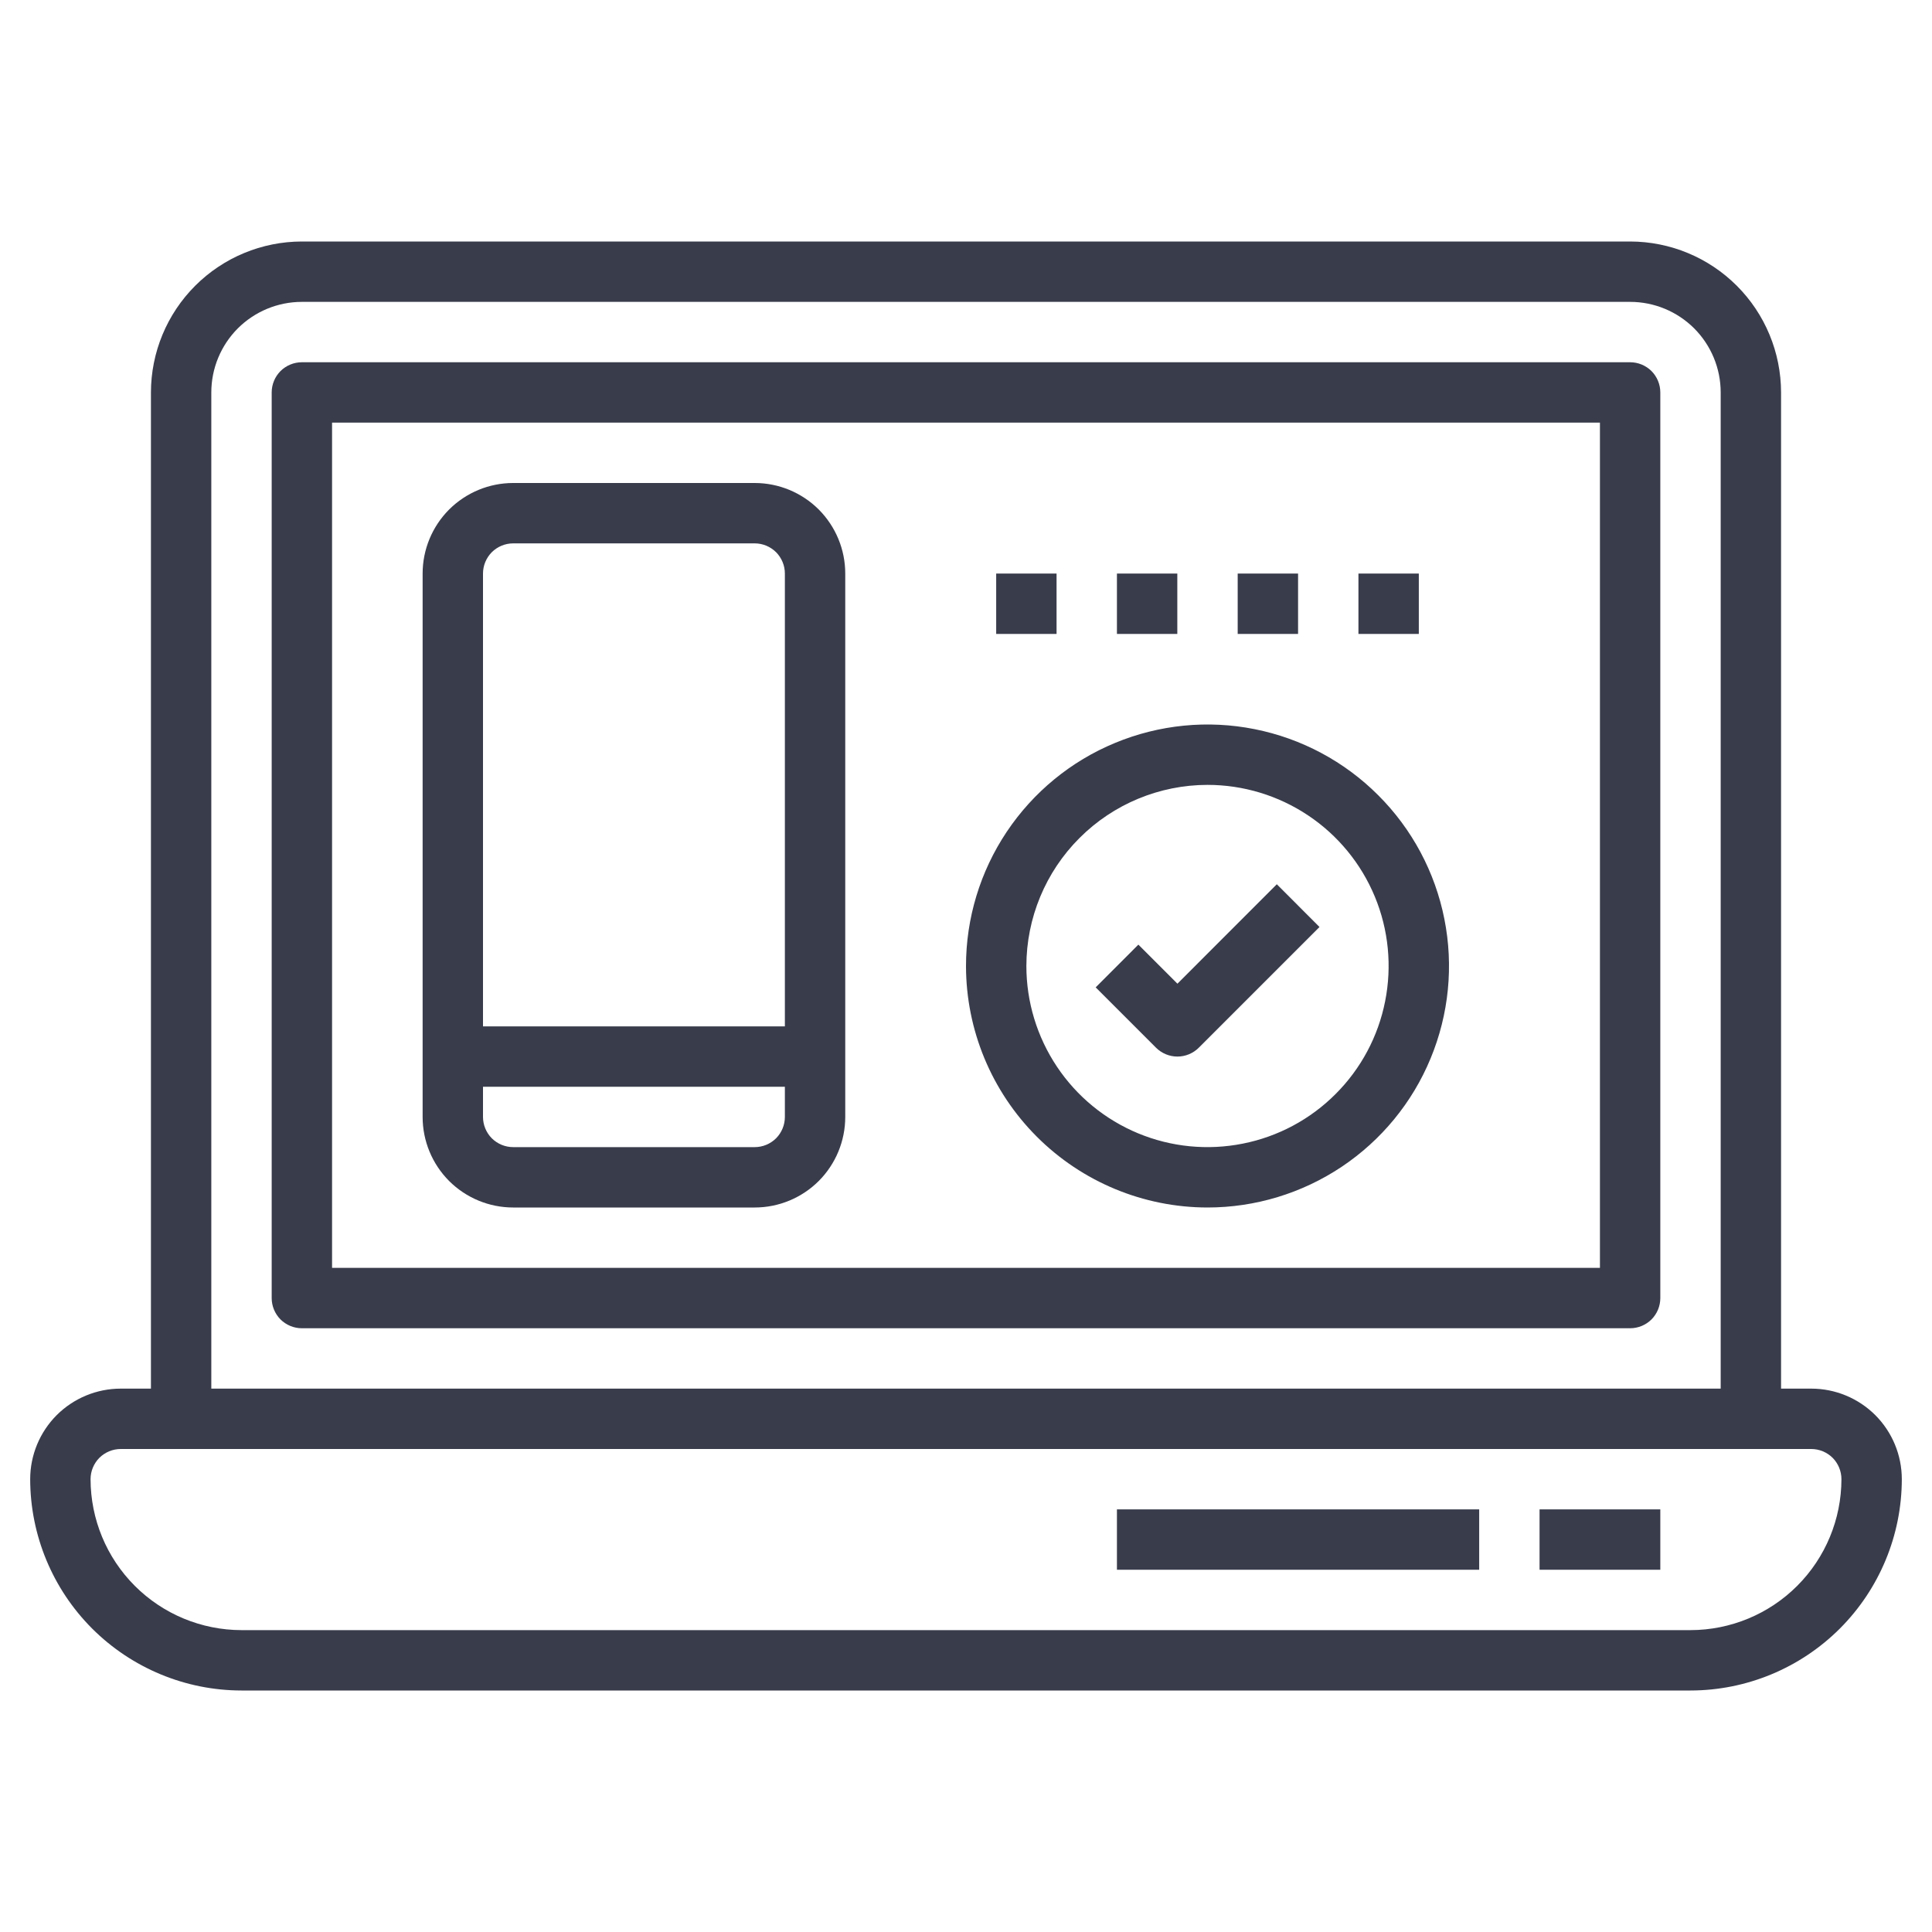 <svg width="32" height="32" viewBox="0 0 32 32" fill="none" xmlns="http://www.w3.org/2000/svg">
<path d="M8.5 20H12.5C12.898 20 13.279 19.842 13.561 19.561C13.842 19.279 14 18.898 14 18.5V9.5C14 9.102 13.842 8.721 13.561 8.439C13.279 8.158 12.898 8 12.5 8H8.5C8.102 8 7.721 8.158 7.439 8.439C7.158 8.721 7 9.102 7 9.5V18.5C7 18.898 7.158 19.279 7.439 19.561C7.721 19.842 8.102 20 8.5 20ZM12.5 19H8.5C8.367 19 8.24 18.947 8.146 18.854C8.053 18.76 8 18.633 8 18.5V18H13V18.5C13 18.633 12.947 18.76 12.854 18.854C12.76 18.947 12.633 19 12.5 19ZM8.5 9H12.5C12.633 9 12.76 9.053 12.854 9.146C12.947 9.24 13 9.367 13 9.5V17H8V9.5C8 9.367 8.053 9.24 8.146 9.146C8.24 9.053 8.367 9 8.5 9Z" fill="#393C4B"/>
<path d="M16.5 9.5H17.5V10.5H16.5V9.5Z" fill="#393C4B"/>
<path d="M18.5 9.5H19.5V10.5H18.5V9.5Z" fill="#393C4B"/>
<path d="M20.5 9.5H21.5V10.5H20.5V9.5Z" fill="#393C4B"/>
<path d="M22.5 9.5H23.5V10.5H22.5V9.5Z" fill="#393C4B"/>
<path d="M18.5 25H24.5V26H18.5V25Z" fill="#393C4B"/>
<path d="M25.5 25H27.5V26H25.5V25Z" fill="#393C4B"/>
<path d="M27 6H5C4.867 6 4.74 6.053 4.646 6.146C4.553 6.24 4.5 6.367 4.5 6.5V21.5C4.5 21.633 4.553 21.76 4.646 21.854C4.74 21.947 4.867 22 5 22H27C27.133 22 27.26 21.947 27.354 21.854C27.447 21.76 27.5 21.633 27.5 21.5V6.5C27.5 6.367 27.447 6.24 27.354 6.146C27.26 6.053 27.133 6 27 6ZM26.5 21H5.5V7H26.5V21Z" fill="#393C4B"/>
<path d="M30 23H29.5V6.5C29.499 5.837 29.236 5.202 28.767 4.733C28.298 4.264 27.663 4.001 27 4H5C4.337 4.001 3.702 4.264 3.233 4.733C2.764 5.202 2.501 5.837 2.5 6.5V23H2C1.602 23 1.221 23.158 0.939 23.439C0.658 23.721 0.5 24.102 0.5 24.5C0.501 25.428 0.87 26.317 1.526 26.974C2.183 27.63 3.072 27.999 4 28H28C28.928 27.999 29.817 27.63 30.474 26.974C31.13 26.317 31.499 25.428 31.5 24.5C31.5 24.102 31.342 23.721 31.061 23.439C30.779 23.158 30.398 23 30 23ZM3.5 6.5C3.5 6.102 3.658 5.721 3.939 5.439C4.221 5.158 4.602 5 5 5H27C27.398 5 27.779 5.158 28.061 5.439C28.342 5.721 28.5 6.102 28.5 6.5V23H3.5V6.5ZM28 27H4C3.337 26.999 2.702 26.736 2.233 26.267C1.764 25.798 1.501 25.163 1.5 24.5C1.5 24.367 1.553 24.24 1.646 24.146C1.74 24.053 1.867 24 2 24H30C30.133 24 30.26 24.053 30.354 24.146C30.447 24.24 30.5 24.367 30.5 24.5C30.499 25.163 30.236 25.798 29.767 26.267C29.298 26.736 28.663 26.999 28 27Z" fill="#393C4B"/>
<path d="M20 20C20.791 20 21.564 19.765 22.222 19.326C22.88 18.886 23.393 18.262 23.695 17.531C23.998 16.8 24.078 15.996 23.923 15.22C23.769 14.444 23.388 13.731 22.828 13.172C22.269 12.612 21.556 12.231 20.78 12.077C20.004 11.922 19.2 12.002 18.469 12.305C17.738 12.607 17.114 13.12 16.674 13.778C16.235 14.435 16 15.209 16 16C16.001 17.061 16.423 18.077 17.173 18.827C17.923 19.577 18.939 19.999 20 20ZM20 13C20.593 13 21.173 13.176 21.667 13.506C22.16 13.835 22.545 14.304 22.772 14.852C22.999 15.4 23.058 16.003 22.942 16.585C22.827 17.167 22.541 17.702 22.121 18.121C21.702 18.541 21.167 18.827 20.585 18.942C20.003 19.058 19.4 18.999 18.852 18.772C18.304 18.545 17.835 18.16 17.506 17.667C17.176 17.173 17 16.593 17 16C17.001 15.205 17.317 14.442 17.88 13.88C18.442 13.317 19.205 13.001 20 13Z" fill="#393C4B"/>
<path d="M19.502 17.5C19.634 17.5 19.762 17.447 19.855 17.354L21.855 15.354L21.148 14.646L19.502 16.293L18.855 15.646L18.148 16.354L19.148 17.354C19.242 17.447 19.369 17.5 19.502 17.5Z" fill="#393C4B"/>
</svg>
